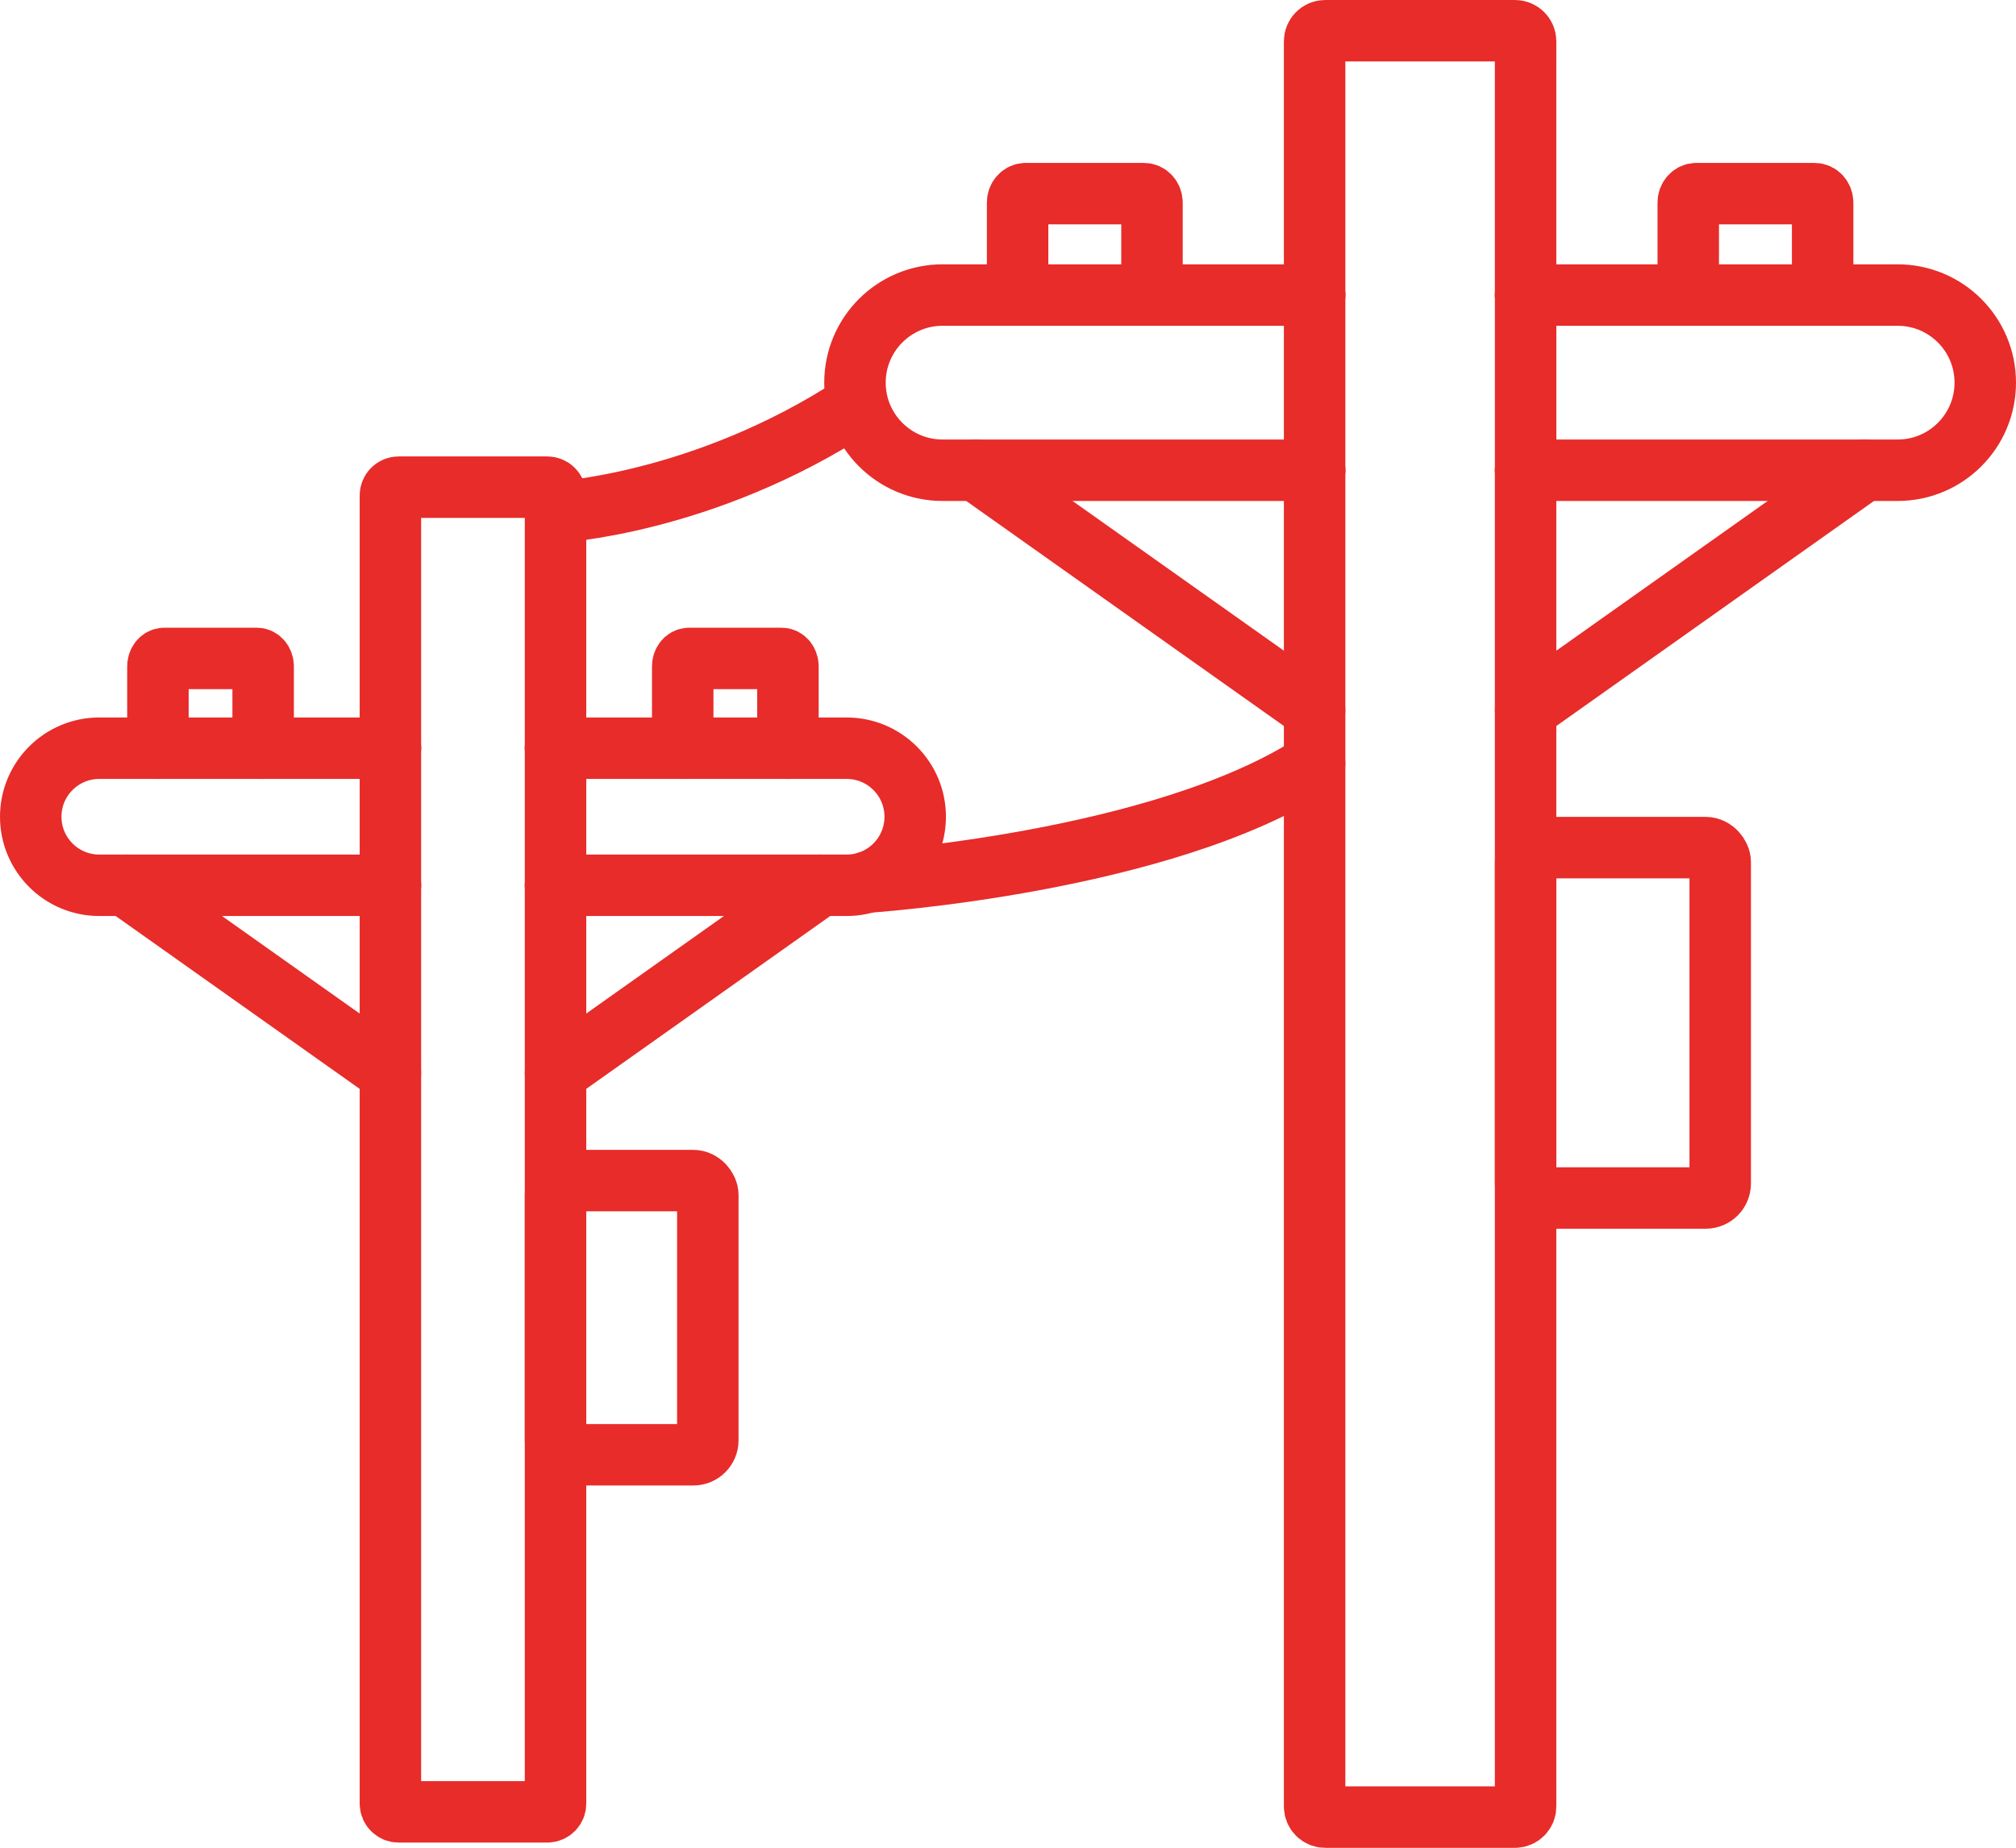 <?xml version="1.0" encoding="UTF-8"?>
<svg id="Layer_2" data-name="Layer 2" xmlns="http://www.w3.org/2000/svg" viewBox="0 0 557.59 511.15">
  <defs>
    <style>
      .cls-1 {
        fill: none;
        stroke: #e72c2a;
        stroke-linecap: round;
        stroke-linejoin: round;
        stroke-width: 17px;
      }
    </style>
  </defs>
  <g id="Layer_1-2" data-name="Layer 1">
    <g>
      <g>
        <line class="cls-1" x1="421.96" y1="81.62" x2="421.96" y2="130.08"/>
        <path class="cls-1" d="M363.6,130.08V499.73c0,1.61,1.31,2.92,2.92,2.92h52.51c1.61,0,2.92-1.31,2.92-2.92V130.08"/>
        <line class="cls-1" x1="363.6" y1="81.62" x2="363.6" y2="130.08"/>
        <path class="cls-1" d="M363.6,81.62V11.42c0-1.61,1.31-2.92,2.92-2.92h52.51c1.61,0,2.92,1.31,2.92,2.92V81.62"/>
        <path class="cls-1" d="M421.96,130.08h102.9c13.38,0,24.23-10.85,24.23-24.23h0c0-13.38-10.85-24.23-24.23-24.23h-102.9"/>
        <path class="cls-1" d="M363.6,81.62h-102.9c-13.38,0-24.23,10.85-24.23,24.23h0c0,13.38,10.85,24.23,24.23,24.23h102.9"/>
      </g>
      <path class="cls-1" d="M318.62,81.62v-25.57c0-1.37-1-2.48-2.24-2.48h-32.69c-1.24,0-2.24,1.11-2.24,2.48v25.57"/>
      <path class="cls-1" d="M504.11,81.62v-25.57c0-1.37-1-2.48-2.24-2.48h-32.69c-1.24,0-2.24,1.11-2.24,2.48v25.57"/>
      <line class="cls-1" x1="269.95" y1="130.08" x2="363.6" y2="196.43"/>
      <line class="cls-1" x1="515.6" y1="130.08" x2="421.96" y2="196.43"/>
      <path class="cls-1" d="M153.65,141.7s40.79-2.08,82.82-29.53"/>
      <path class="cls-1" d="M239.88,244.01s81.69-5.37,123.72-32.82"/>
      <rect class="cls-1" x="421.96" y="234.47" width="53.82" height="96.92" rx="4" ry="4"/>
    </g>
    <g>
      <g>
        <line class="cls-1" x1="153.65" y1="206.97" x2="153.65" y2="244.89"/>
        <path class="cls-1" d="M107.98,244.89v254.02c0,1.26,1.02,2.29,2.29,2.29h41.09c1.26,0,2.29-1.02,2.29-2.29V244.89"/>
        <line class="cls-1" x1="107.98" y1="206.97" x2="107.98" y2="244.89"/>
        <path class="cls-1" d="M107.98,206.97v-69.92c0-1.26,1.02-2.29,2.29-2.29h41.09c1.26,0,2.29,1.02,2.29,2.29v69.92"/>
        <path class="cls-1" d="M153.65,244.89h80.52c10.47,0,18.96-8.49,18.96-18.96h0c0-10.47-8.49-18.96-18.96-18.96h-80.52"/>
        <path class="cls-1" d="M107.98,206.97H27.46c-10.47,0-18.96,8.49-18.96,18.96h0c0,10.47,8.49,18.96,18.96,18.96H107.98"/>
      </g>
      <path class="cls-1" d="M72.78,206.97v-22.63c0-1.21-.79-2.2-1.76-2.2h-25.58c-.97,0-1.76,.98-1.76,2.2v22.63"/>
      <path class="cls-1" d="M217.93,206.97v-22.63c0-1.21-.79-2.2-1.76-2.2h-25.58c-.97,0-1.76,.98-1.76,2.2v22.63"/>
      <line class="cls-1" x1="34.7" y1="244.89" x2="107.98" y2="296.81"/>
      <line class="cls-1" x1="226.92" y1="244.89" x2="153.65" y2="296.81"/>
      <rect class="cls-1" x="153.65" y="326.58" width="42.12" height="75.84" rx="4" ry="4"/>
    </g>
  </g>
</svg>